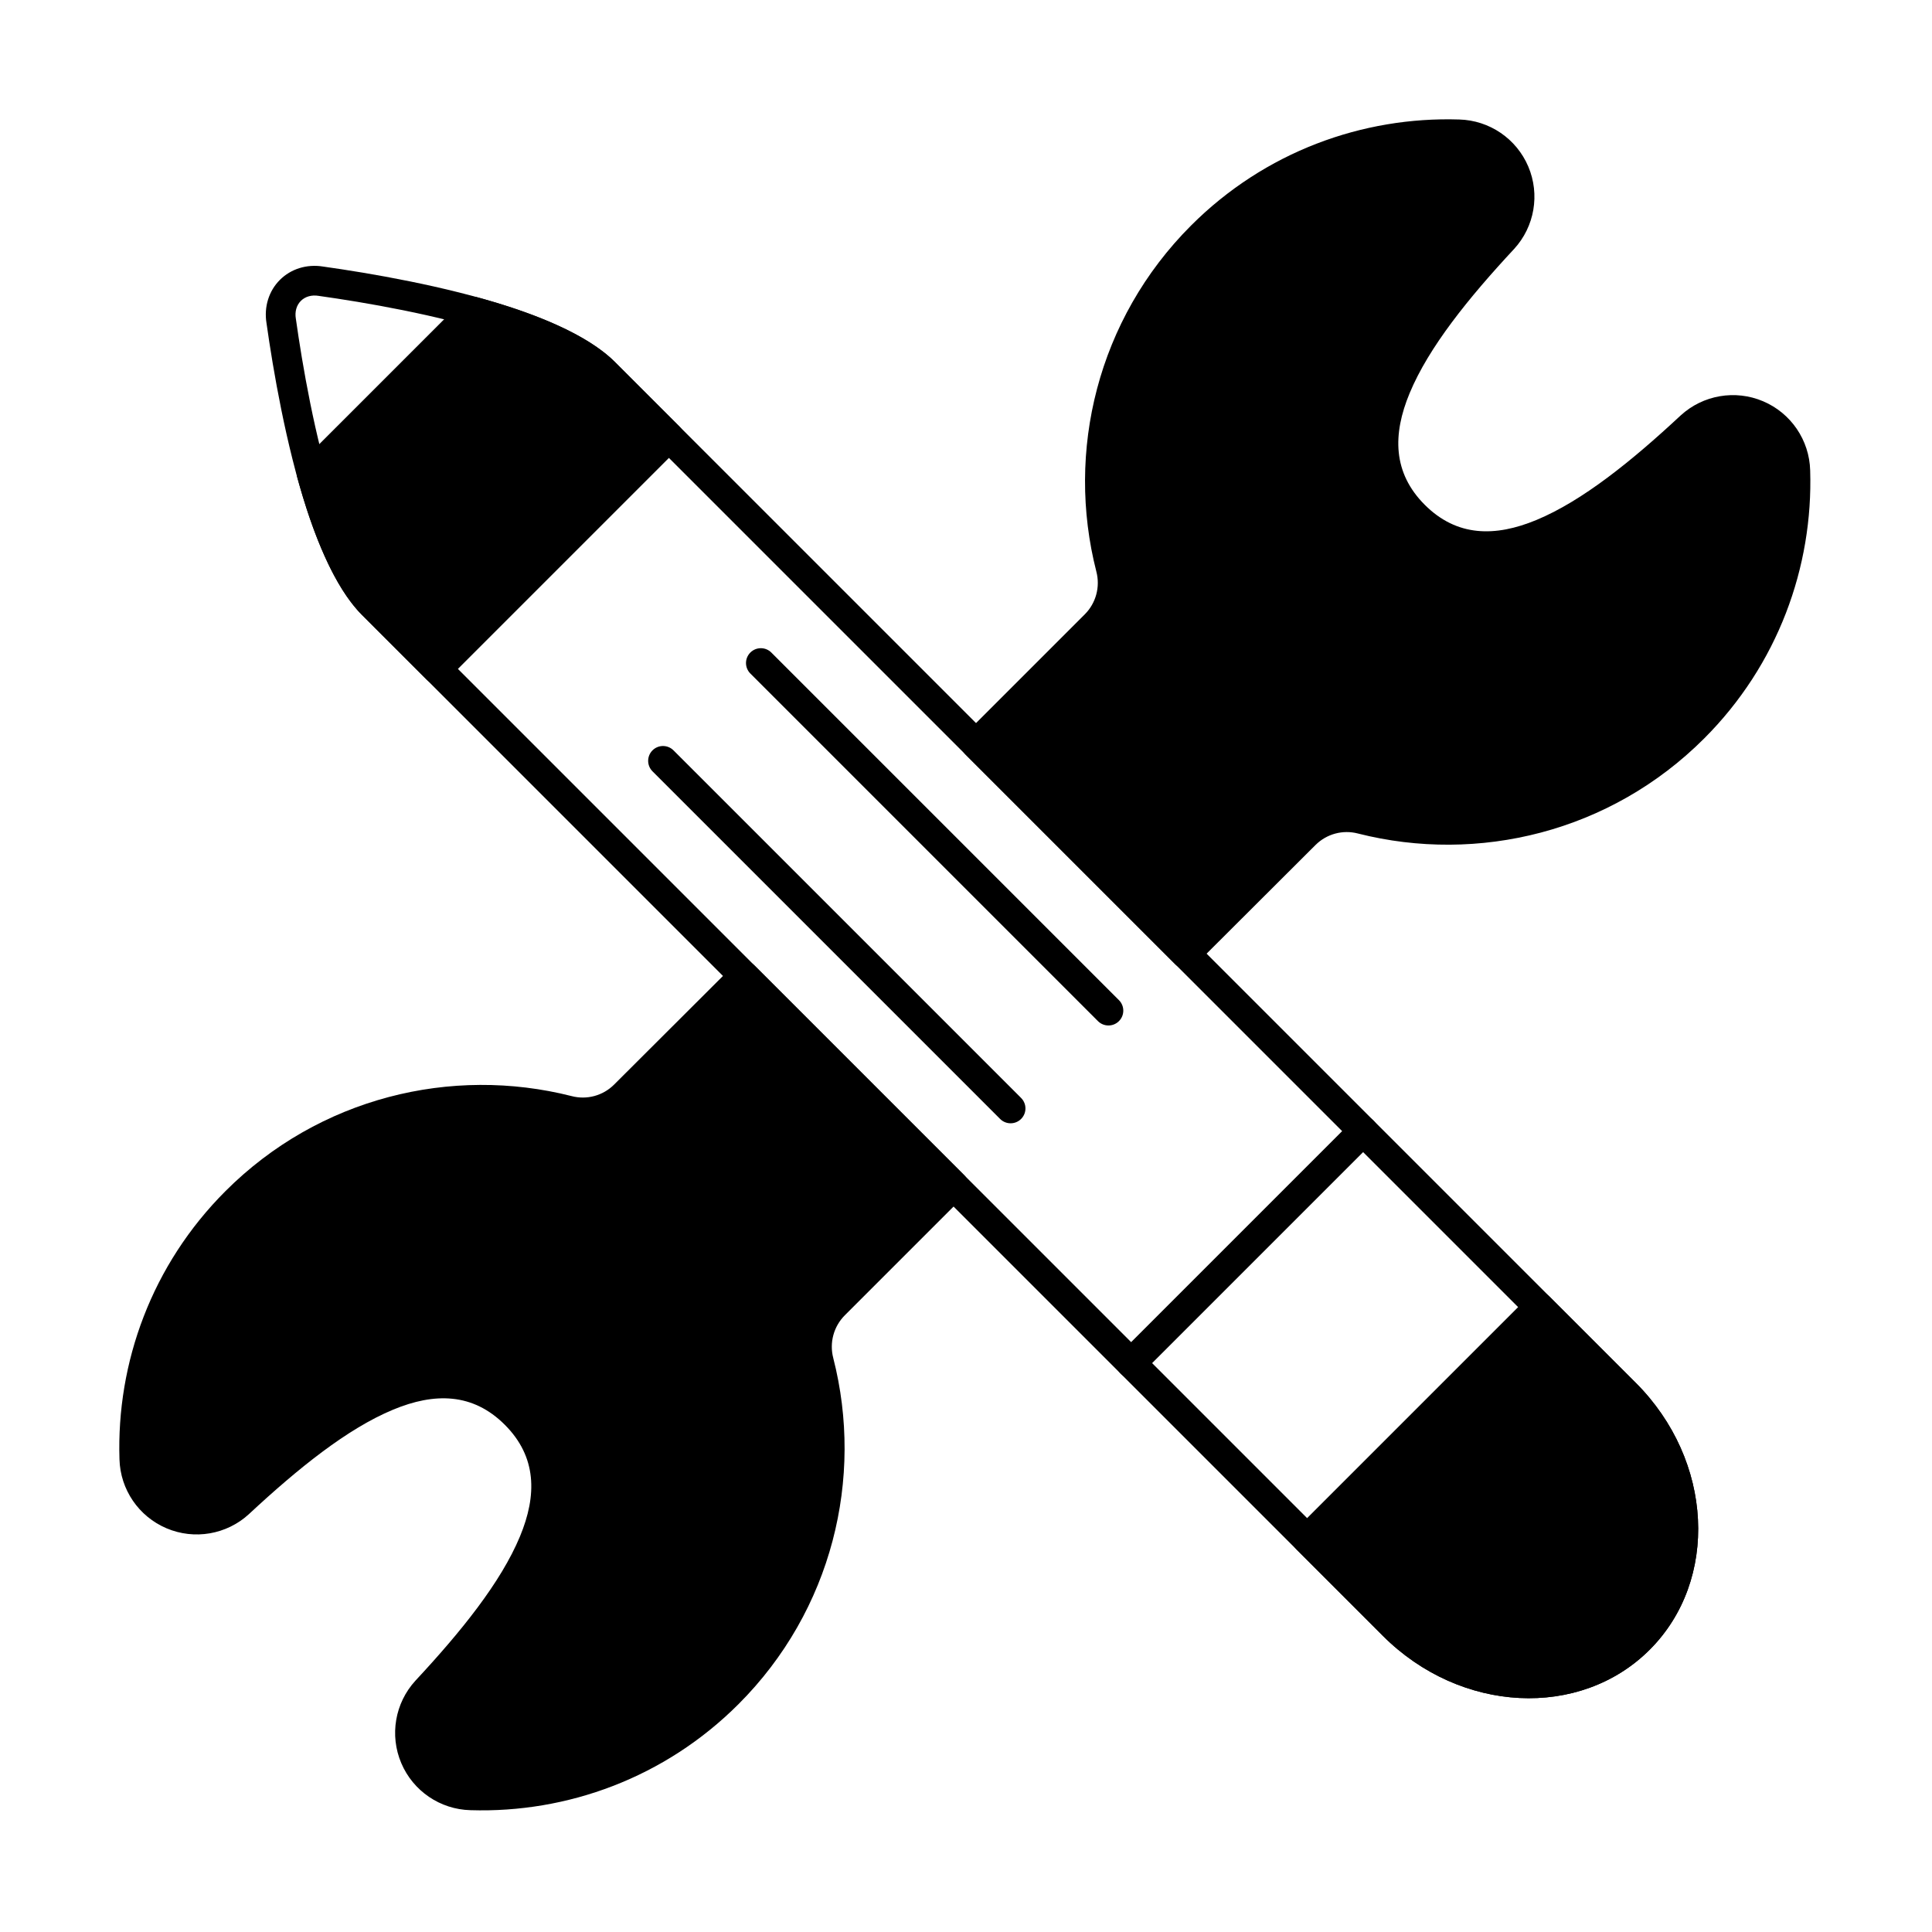 <?xml version="1.0" encoding="UTF-8"?>
<!-- Uploaded to: SVG Find, www.svgrepo.com, Generator: SVG Find Mixer Tools -->
<svg fill="#000000" width="800px" height="800px" version="1.1" viewBox="144 144 512 512" xmlns="http://www.w3.org/2000/svg">
 <g fill-rule="evenodd">
  <path d="m554.65 487.62c-1.535-1.535-4.023-1.535-5.559 0l-61.473 61.473c-1.535 1.535-1.535 4.023 0 5.562l22.852 22.852c20.613 20.613 52.312 22.094 70.719 3.684 18.406-18.406 16.926-50.105-3.684-70.719l-22.852-22.852z"/>
  <path d="m270.37 222.75c-1.359-0.371-2.82 0.016-3.816 1.012l-42.801 42.801c-1 1-1.383 2.453-1.012 3.816 4.137 15.121 9.883 29.285 17.199 36.598l17.07 17.074c1.535 1.535 4.023 1.535 5.562 0l61.473-61.473c1.535-1.535 1.535-4.023 0-5.559l-17.074-17.07c-7.312-7.316-21.48-13.062-36.602-17.199z"/>
  <path d="m446.54 508.02 61.473-61.473c1.535-1.535 1.535-4.023 0-5.559-1.535-1.535-4.023-1.535-5.559 0l-61.473 61.473c-1.535 1.535-1.535 4.027 0 5.562 1.535 1.535 4.027 1.535 5.562 0z"/>
  <path d="m316.92 348.41 92.121 92.121c1.535 1.535 4.027 1.535 5.562 0 1.535-1.535 1.535-4.023 0-5.559l-92.121-92.121c-1.535-1.535-4.027-1.535-5.562 0-1.535 1.535-1.535 4.023 0 5.559z"/>
  <path d="m342.85 322.49 92.121 92.121c1.535 1.535 4.027 1.535 5.562 0s1.535-4.023 0-5.559l-92.121-92.121c-1.535-1.535-4.027-1.535-5.562 0-1.535 1.535-1.535 4.023 0 5.559z"/>
  <path d="m577.5 510.47-270.53-270.53c-5.941-5.945-16.355-10.871-28.176-14.695-16.922-5.477-36.723-8.852-49.16-10.605-4.356-0.707-8.559 0.629-11.465 3.535s-4.25 7.109-3.543 11.465c1.758 12.434 5.141 32.238 10.617 49.16 3.828 11.82 8.75 22.234 14.695 28.176l270.53 270.53c20.613 20.613 52.312 22.094 70.719 3.684 18.406-18.406 16.926-50.105-3.684-70.719zm-5.559 5.559c17.383 17.383 19.207 44.078 3.684 59.598-15.523 15.523-42.215 13.695-59.598-3.684l-270.53-270.53c-5.258-5.258-9.391-14.586-12.773-25.039-5.332-16.477-8.605-35.77-10.312-47.867-0.004-0.031-0.008-0.062-0.016-0.098-0.293-1.766 0.156-3.496 1.336-4.676 1.18-1.176 2.91-1.625 4.676-1.332 0.031 0.004 0.066 0.008 0.102 0.016 12.098 1.703 31.391 4.973 47.867 10.305 10.453 3.383 19.781 7.516 25.039 12.773l270.53 270.53z"/>
  <path d="m343.94 399.86c-1.535-1.535-4.019-1.535-5.559 0-13.387 13.371-24.836 24.797-31.637 31.566 0 0-0.004 0.004-0.004 0.004-2.945 2.945-7.231 4.106-11.258 3.047-0.012 0-0.02-0.004-0.031-0.008-31.766-8.051-66.859 0.348-91.695 25.184-19.543 19.543-28.906 45.434-28.094 71.062 0.215 8.016 5.086 15.164 12.469 18.297 7.383 3.133 15.91 1.672 21.824-3.742 0.008-0.008 0.016-0.016 0.023-0.023 13.023-12.113 26.043-22.625 38.219-27.68 10.934-4.543 21.098-4.473 29.586 4.016 8.488 8.488 8.559 18.652 4.016 29.586-5.059 12.172-15.57 25.191-27.688 38.207-0.004 0.008-0.012 0.016-0.02 0.023-5.422 5.918-6.887 14.457-3.75 21.844 3.133 7.387 10.293 12.262 18.316 12.473 25.625 0.801 51.516-8.562 71.059-28.105 24.84-24.84 33.238-59.938 25.113-91.691 0-0.008-0.004-0.016-0.004-0.023-1.066-4.055 0.102-8.367 3.062-11.332 6.785-6.785 18.227-18.227 31.605-31.602 0.738-0.734 1.152-1.734 1.152-2.781 0-1.043-0.414-2.043-1.152-2.781l-55.543-55.543zm55.934-61.457c-0.734 0.738-1.152 1.738-1.152 2.781 0 1.043 0.414 2.043 1.152 2.781l55.543 55.543c1.535 1.535 4.023 1.535 5.559 0 13.387-13.371 24.836-24.797 31.637-31.566 0.004 0 0.004-0.004 0.008-0.004 2.945-2.945 7.231-4.106 11.258-3.047 0.012 0 0.023 0.004 0.031 0.008 31.77 8.051 66.863-0.348 91.699-25.184 19.543-19.543 28.906-45.434 28.105-71.059-0.211-8.02-5.086-15.18-12.473-18.316-7.387-3.137-15.926-1.668-21.844 3.754-0.008 0.008-0.016 0.012-0.023 0.02-13.016 12.121-26.035 22.629-38.207 27.688-10.934 4.543-21.098 4.473-29.586-4.016-8.488-8.488-8.559-18.652-4.016-29.586 5.059-12.172 15.566-25.195 27.68-38.215 0.008-0.008 0.016-0.016 0.023-0.023 5.414-5.914 6.875-14.445 3.742-21.824-3.133-7.379-10.285-12.25-18.297-12.469-25.625-0.816-51.52 8.547-71.062 28.09-24.84 24.84-33.234 59.938-25.113 91.691 0 0.008 0.004 0.016 0.004 0.023 1.066 4.055-0.102 8.367-3.062 11.332-6.785 6.789-18.227 18.227-31.605 31.602z"/>
 </g>
</svg>